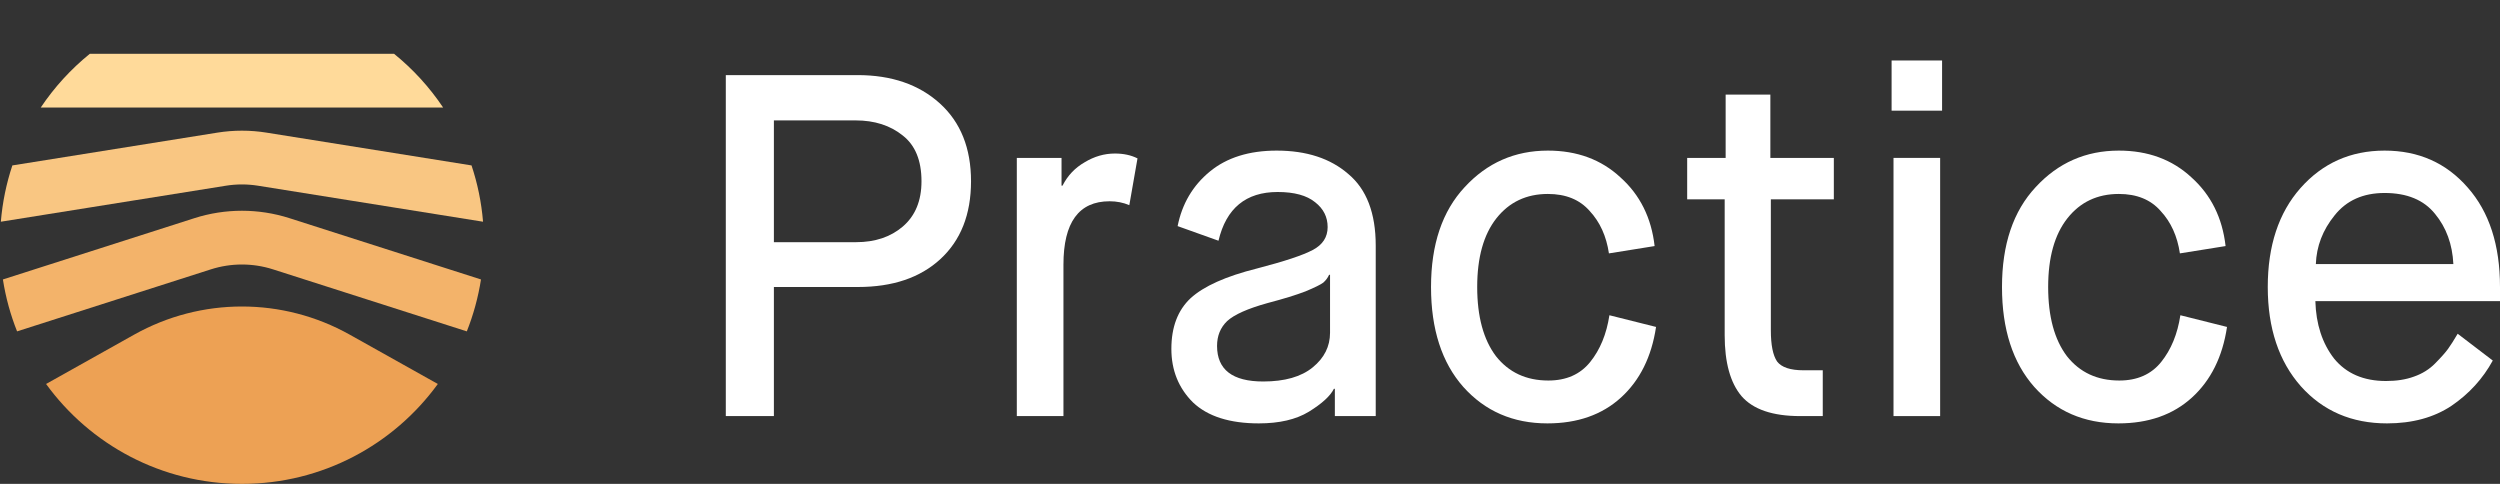 <svg width="124" height="24" viewBox="0 0 124 24" fill="none" xmlns="http://www.w3.org/2000/svg">
<rect x="0" y="0" width="124" height="24" fill="#333333" stroke="none"/>
<g clip-path="url(#clip0_209_1008)">
<path d="M21.716 19.045C19.535 22.048 15.995 24 12 24C8.005 24 4.466 22.048 2.285 19.045L6.658 16.596C9.977 14.738 14.023 14.738 17.342 16.596L21.716 19.045Z" fill="#EDA154"/>
<path d="M0.847 16.436C0.521 15.618 0.283 14.756 0.144 13.861L9.643 10.821C11.176 10.331 12.824 10.331 14.357 10.821L23.857 13.861C23.717 14.756 23.479 15.618 23.154 16.436L13.544 13.361C12.54 13.039 11.46 13.039 10.456 13.361L0.847 16.436Z" fill="#F3B36A"/>
<path d="M23.388 8.205C23.684 9.094 23.879 10.029 23.959 10.997L12.801 9.212C12.27 9.127 11.73 9.127 11.2 9.212L0.042 10.997C0.122 10.029 0.317 9.094 0.613 8.205L10.778 6.579C11.588 6.449 12.413 6.449 13.222 6.579L23.388 8.205Z" fill="#F9C682"/>
<path d="M19.543 2.667C20.483 3.427 21.305 4.327 21.979 5.334H2.021C2.695 4.327 3.518 3.427 4.457 2.667H19.543Z" fill="#FFDA9A"/>
</g>
<path d="M36 20.638V3.725H42.535C44.22 3.725 45.579 4.192 46.613 5.126C47.646 6.06 48.163 7.349 48.163 8.992C48.163 10.635 47.654 11.924 46.636 12.858C45.635 13.776 44.275 14.235 42.558 14.235H38.385V20.638H36ZM38.385 12.012H42.463C43.401 12.012 44.172 11.754 44.776 11.239C45.396 10.707 45.706 9.958 45.706 8.992C45.706 7.961 45.396 7.204 44.776 6.721C44.156 6.221 43.377 5.972 42.439 5.972H38.385V12.012Z" fill="white"/>
<path d="M50.434 20.638V7.832H52.652V9.209H52.7C52.954 8.71 53.32 8.323 53.797 8.05C54.274 7.76 54.774 7.615 55.299 7.615C55.728 7.615 56.102 7.695 56.42 7.856L56.014 10.176C55.712 10.047 55.386 9.983 55.037 9.983C53.51 9.983 52.747 11.03 52.747 13.123V20.638H50.434Z" fill="white"/>
<path d="M66.209 20.638V19.285H66.161C65.986 19.639 65.573 20.017 64.921 20.42C64.285 20.807 63.458 21 62.44 21C60.994 21 59.904 20.654 59.173 19.961C58.458 19.252 58.1 18.366 58.1 17.303C58.1 16.224 58.418 15.387 59.054 14.791C59.706 14.195 60.803 13.703 62.345 13.317C63.712 12.962 64.635 12.656 65.111 12.399C65.604 12.141 65.851 11.762 65.851 11.263C65.851 10.764 65.644 10.353 65.231 10.031C64.817 9.693 64.197 9.523 63.37 9.523C61.797 9.523 60.819 10.329 60.437 11.94L58.41 11.215C58.633 10.103 59.165 9.201 60.008 8.509C60.85 7.816 61.956 7.47 63.323 7.47C64.801 7.47 65.986 7.856 66.876 8.63C67.782 9.387 68.236 10.57 68.236 12.181V20.638H66.209ZM62.87 15.032C61.884 15.306 61.216 15.604 60.866 15.926C60.532 16.248 60.366 16.659 60.366 17.158C60.366 18.334 61.129 18.922 62.655 18.922C63.72 18.922 64.539 18.689 65.111 18.221C65.684 17.754 65.97 17.183 65.97 16.506V13.631H65.922C65.859 13.776 65.763 13.905 65.636 14.017C65.509 14.114 65.215 14.259 64.754 14.452C64.293 14.63 63.665 14.823 62.87 15.032Z" fill="white"/>
<path d="M79.827 15.636L82.14 16.216C81.918 17.698 81.337 18.866 80.399 19.72C79.461 20.573 78.245 21 76.751 21C75.049 21 73.658 20.396 72.577 19.188C71.512 17.98 70.979 16.329 70.979 14.235C70.979 12.125 71.536 10.474 72.648 9.282C73.761 8.074 75.137 7.47 76.774 7.47C78.221 7.47 79.421 7.913 80.375 8.799C81.345 9.668 81.91 10.804 82.069 12.205L79.803 12.568C79.676 11.714 79.358 11.013 78.849 10.466C78.356 9.902 77.665 9.62 76.774 9.62C75.709 9.62 74.859 10.023 74.222 10.828C73.587 11.634 73.269 12.769 73.269 14.235C73.269 15.701 73.579 16.844 74.199 17.666C74.835 18.471 75.701 18.874 76.798 18.874C77.689 18.874 78.38 18.568 78.873 17.956C79.366 17.344 79.684 16.57 79.827 15.636Z" fill="white"/>
<path d="M85.544 16.627V9.886H83.684V7.832H85.592V4.691H87.81V7.832H90.958V9.886H87.834V16.385C87.834 17.11 87.937 17.625 88.144 17.931C88.366 18.221 88.803 18.366 89.455 18.366H90.409V20.638H89.288C87.921 20.638 86.951 20.307 86.379 19.647C85.823 18.987 85.544 17.98 85.544 16.627Z" fill="white"/>
<path d="M93.918 20.638V7.832H96.231V20.638H93.918ZM93.823 5.489V3H96.327V5.489H93.823Z" fill="white"/>
<path d="M108.147 15.636L110.46 16.216C110.238 17.698 109.657 18.866 108.719 19.72C107.781 20.573 106.565 21 105.071 21C103.369 21 101.978 20.396 100.897 19.188C99.832 17.98 99.299 16.329 99.299 14.235C99.299 12.125 99.856 10.474 100.969 9.282C102.082 8.074 103.457 7.47 105.094 7.47C106.541 7.47 107.742 7.913 108.696 8.799C109.665 9.668 110.23 10.804 110.389 12.205L108.123 12.568C107.996 11.714 107.678 11.013 107.169 10.466C106.676 9.902 105.985 9.62 105.094 9.62C104.029 9.62 103.179 10.023 102.543 10.828C101.907 11.634 101.589 12.769 101.589 14.235C101.589 15.701 101.899 16.844 102.519 17.666C103.155 18.471 104.021 18.874 105.118 18.874C106.009 18.874 106.7 18.568 107.193 17.956C107.686 17.344 108.004 16.57 108.147 15.636Z" fill="white"/>
<path d="M121.901 16.554L123.642 17.883C123.149 18.785 122.466 19.534 121.591 20.13C120.717 20.71 119.652 21 118.396 21C116.647 21 115.224 20.388 114.127 19.164C113.03 17.924 112.481 16.28 112.481 14.235C112.481 12.189 113.022 10.554 114.103 9.33C115.2 8.09 116.591 7.47 118.276 7.47C119.962 7.47 121.337 8.082 122.402 9.306C123.467 10.514 124 12.157 124 14.235V14.936H114.842C114.874 16.079 115.184 17.029 115.772 17.787C116.376 18.527 117.235 18.898 118.348 18.898C118.873 18.898 119.334 18.826 119.731 18.68C120.144 18.536 120.494 18.318 120.78 18.028C121.083 17.722 121.297 17.48 121.424 17.303C121.552 17.126 121.711 16.877 121.901 16.554ZM114.866 13.099H121.687C121.639 12.117 121.337 11.287 120.78 10.611C120.224 9.918 119.389 9.572 118.276 9.572C117.211 9.572 116.384 9.942 115.796 10.683C115.208 11.408 114.898 12.213 114.866 13.099Z" fill="white"/>
<defs>
<clipPath id="clip0_209_1008">
<rect width="24" height="24" fill="white"/>
</clipPath>
</defs>
</svg>
